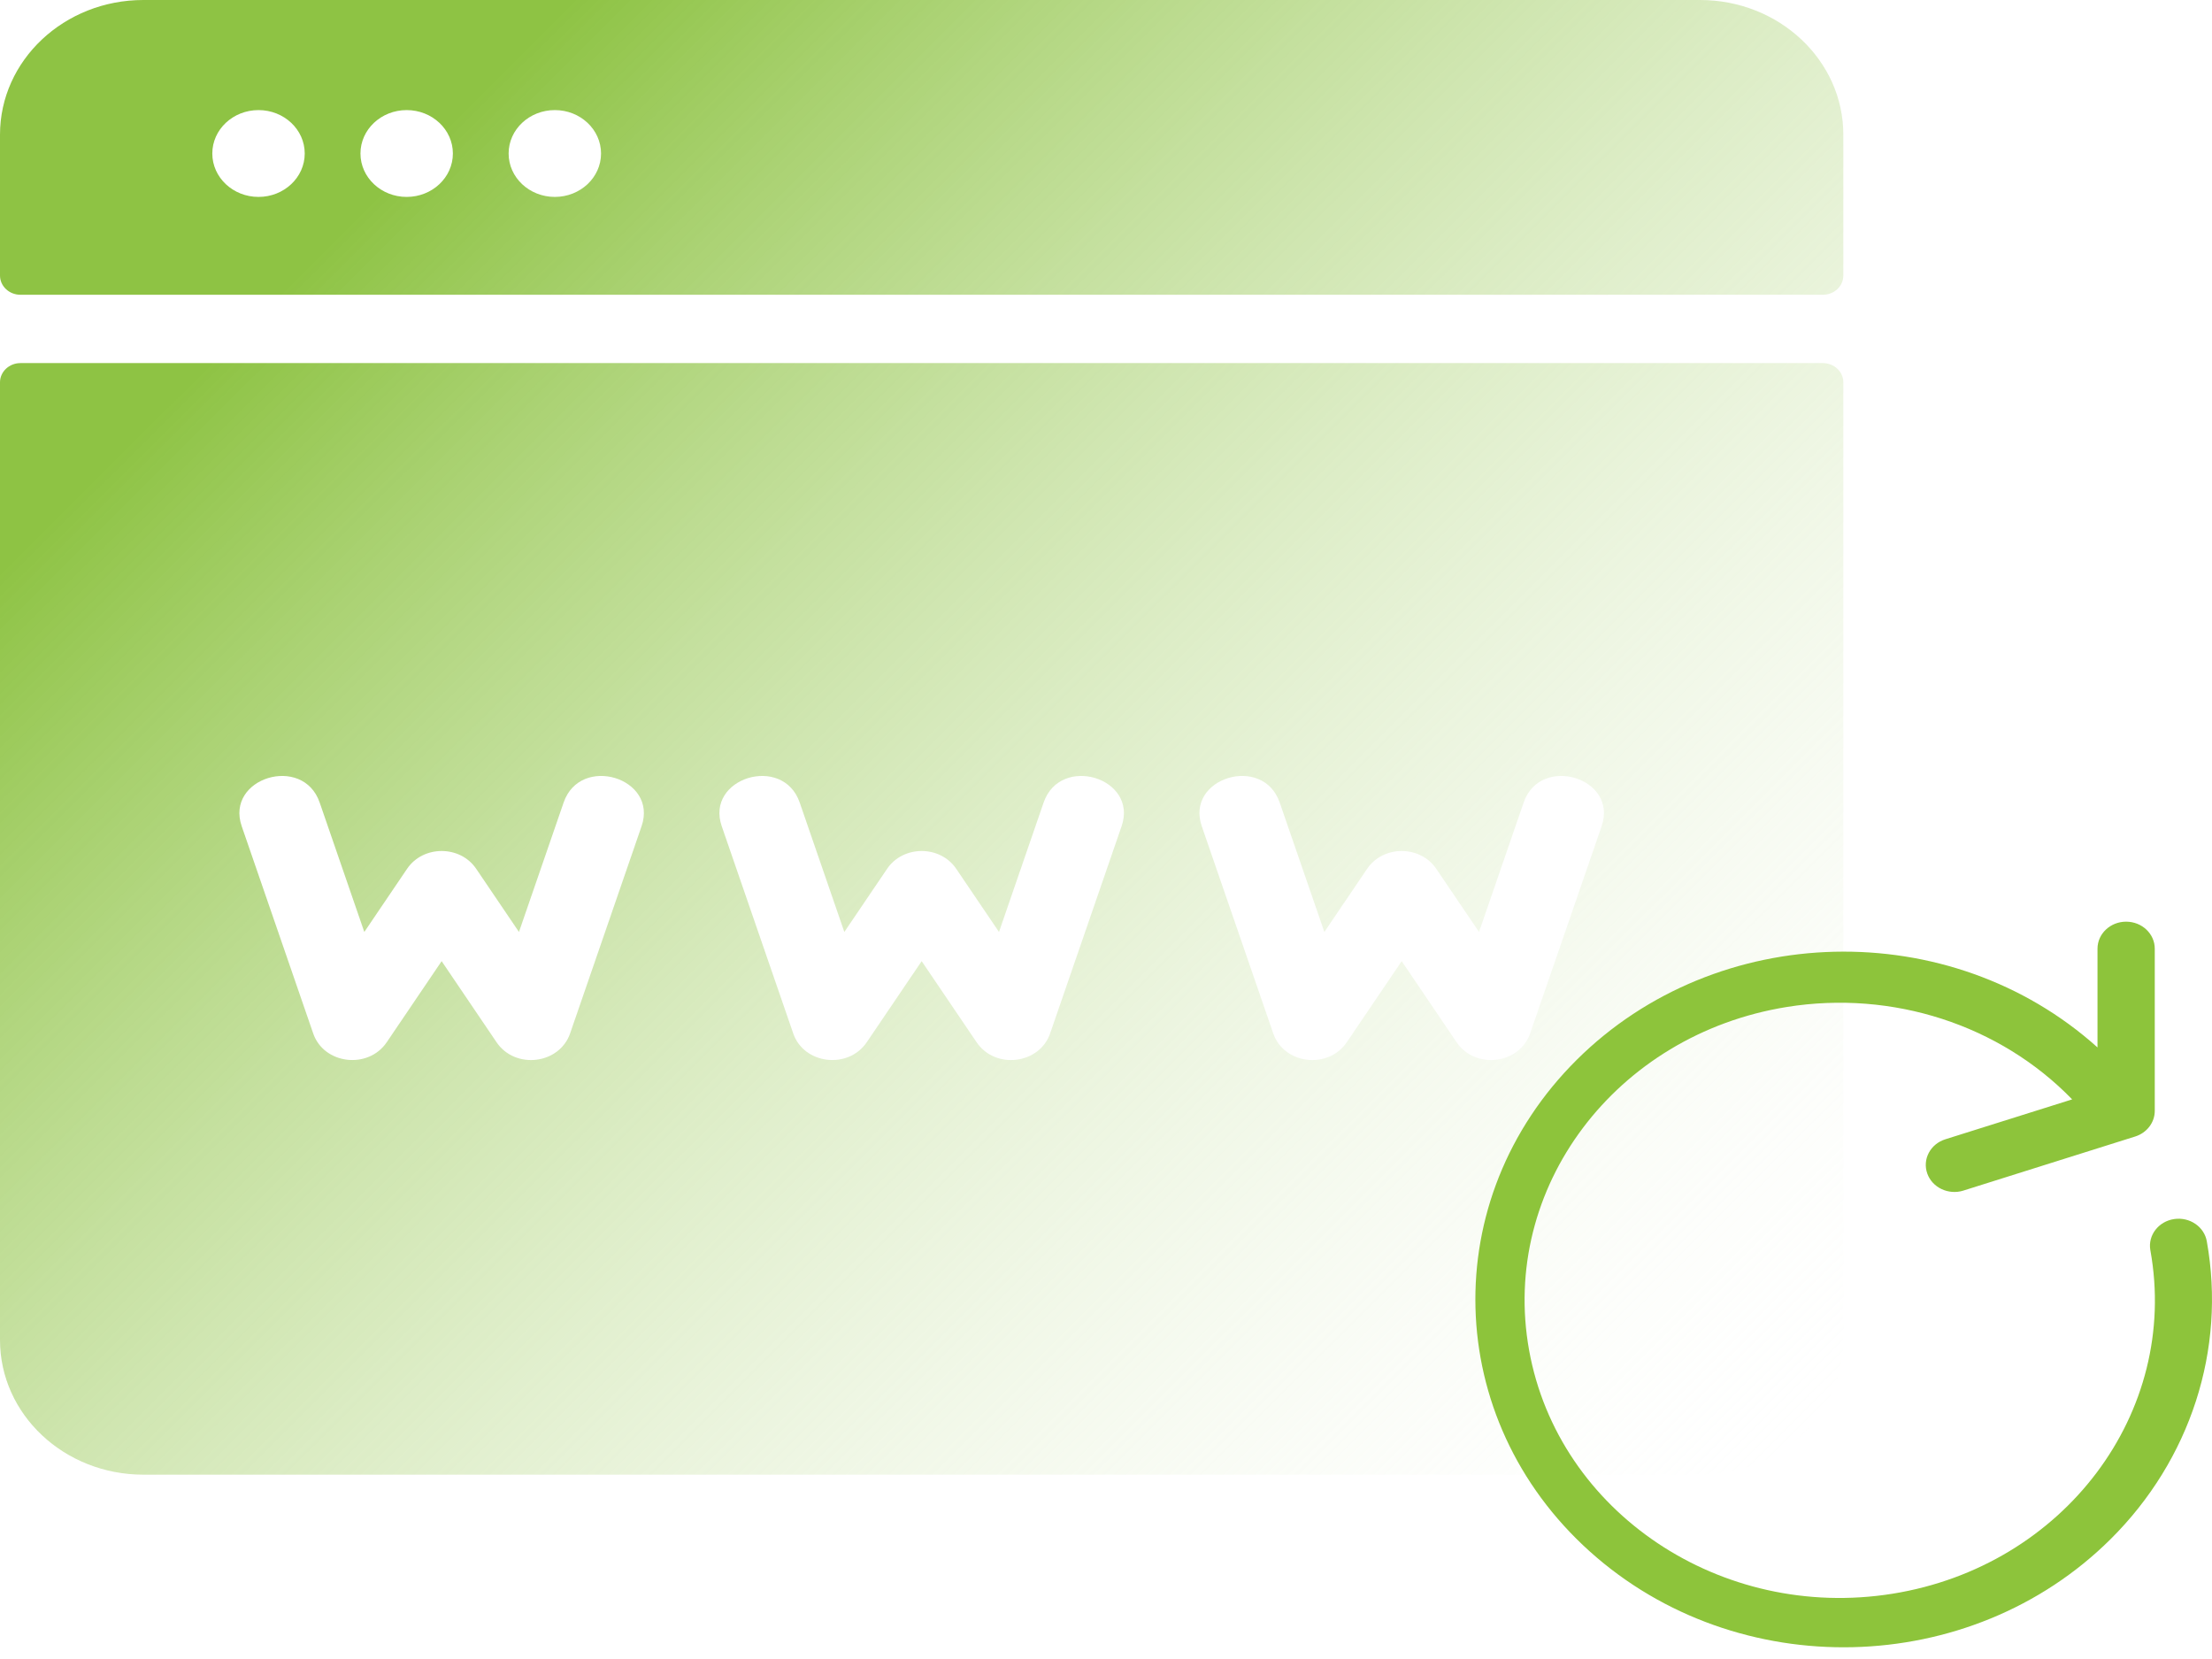 <svg width="96" height="72" viewBox="0 0 96 72" fill="none" xmlns="http://www.w3.org/2000/svg">
<path fill-rule="evenodd" clip-rule="evenodd" d="M6.222 0H73.778C77.214 0 80 2.617 80 5.845V11.958C80 12.42 79.602 12.793 79.111 12.793H0.889C0.398 12.793 0 12.419 0 11.958V5.845C0 2.617 2.786 0 6.222 0ZM9.214 6.662C9.214 7.702 10.112 8.546 11.22 8.546C12.327 8.546 13.225 7.702 13.225 6.662C13.225 5.621 12.327 4.778 11.22 4.778C10.112 4.778 9.214 5.621 9.214 6.662ZM15.644 6.662C15.644 7.702 16.542 8.546 17.649 8.546C18.757 8.546 19.655 7.702 19.655 6.662C19.655 5.621 18.757 4.778 17.649 4.778C16.542 4.778 15.644 5.621 15.644 6.662ZM22.074 6.662C22.074 7.702 22.972 8.546 24.079 8.546C25.187 8.546 26.085 7.702 26.085 6.662C26.085 5.621 25.187 4.778 24.079 4.778C22.972 4.778 22.074 5.621 22.074 6.662ZM0.889 15.758H79.111C79.602 15.758 80 16.132 80 16.593V58.155C80 61.383 77.214 64 73.778 64H6.222C2.786 64 0 61.383 0 58.155V16.593C0 16.132 0.398 15.758 0.889 15.758ZM24.742 44.851L27.844 35.857C28.568 33.759 25.187 32.725 24.462 34.828L22.523 40.447L20.667 37.706C19.969 36.675 18.364 36.677 17.667 37.706L15.811 40.447L13.873 34.828C13.148 32.726 9.766 33.759 10.49 35.857L13.593 44.851C14.055 46.192 15.977 46.423 16.784 45.233L19.167 41.714L21.55 45.233C22.361 46.429 24.28 46.188 24.742 44.851ZM45.575 44.851L48.677 35.857C49.402 33.755 46.019 32.728 45.294 34.828L43.356 40.447L41.5 37.706C40.802 36.675 39.197 36.677 38.5 37.706L36.644 40.447L34.706 34.828C33.98 32.726 30.599 33.759 31.323 35.857L34.426 44.851C34.888 46.192 36.81 46.423 37.617 45.233L40 41.714L42.384 45.233C43.194 46.429 45.114 46.188 45.575 44.851ZM66.407 44.851L69.51 35.857C70.235 33.755 66.851 32.728 66.127 34.828L64.189 40.447L62.333 37.706C61.634 36.675 60.03 36.677 59.333 37.706L57.477 40.447L55.538 34.828C54.813 32.725 51.432 33.758 52.156 35.857L55.259 44.851C55.72 46.189 57.639 46.428 58.45 45.233L60.833 41.714L63.216 45.233C64.023 46.424 65.945 46.191 66.407 44.851Z" fill="url(#paint0_linear_142_308)"/>
<path d="M95.776 53.88C95.668 53.241 95.031 52.805 94.354 52.907C93.677 53.009 93.215 53.61 93.323 54.25C93.324 54.257 93.326 54.264 93.327 54.271C94.592 61.303 89.581 67.972 82.135 69.167C74.689 70.361 67.627 65.629 66.362 58.597C65.097 51.565 70.108 44.896 77.554 43.701C82.133 42.967 86.794 44.477 89.931 47.713L84.428 49.444C83.777 49.648 83.425 50.313 83.642 50.927C83.642 50.928 83.642 50.928 83.642 50.928C83.859 51.543 84.562 51.875 85.213 51.671C85.213 51.67 85.213 51.67 85.213 51.67L92.666 49.324C93.173 49.165 93.516 48.716 93.516 48.211V41.173C93.516 40.525 92.96 40 92.273 40C91.588 40 91.031 40.525 91.031 41.173V45.458C84.635 39.712 74.517 39.952 68.433 45.993C62.349 52.034 62.602 61.589 68.999 67.335C75.396 73.08 85.513 72.841 91.598 66.8C95.067 63.355 96.615 58.568 95.776 53.88Z" fill="#8DC43B"/>
<defs>
<linearGradient id="paint0_linear_142_308" x1="0" y1="0" x2="71.918" y2="72.066" gradientUnits="userSpaceOnUse">
<stop offset="0.172" stop-color="#8EC344"/>
<stop offset="1" stop-color="white" stop-opacity="0"/>
</linearGradient>
</defs>
</svg>
